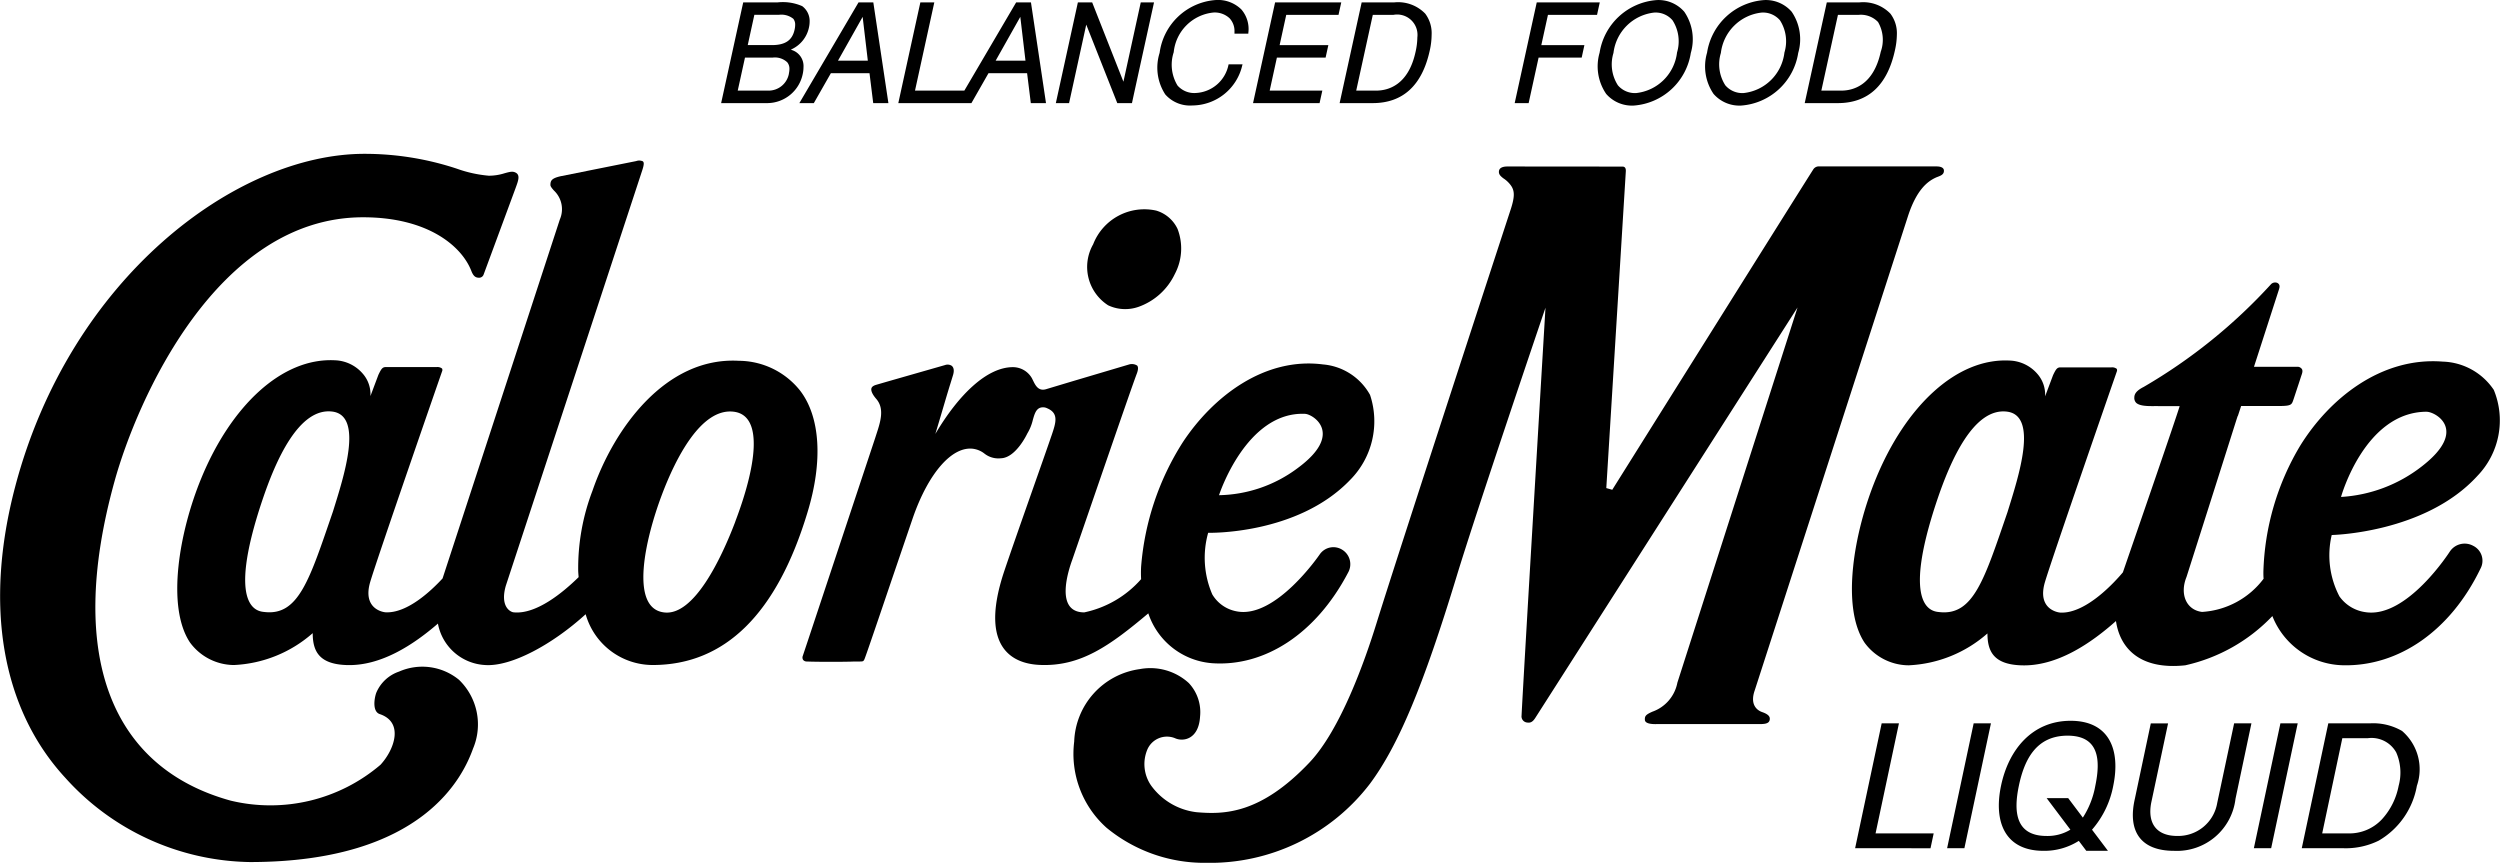 <svg xmlns="http://www.w3.org/2000/svg" width="125.445" height="43.292" viewBox="0 0 125.445 43.292"><path d="M57.907.119c-.018.082-1.1 5-1.106 5.055h-.738l-1.557-3.939-.862 3.939h-.664L54.086.119h.717c.016.044 1.568 3.981 1.568 3.981l.87-3.981zm.564 4.619a2.459 2.459 0 01-.284-2.085A3.064 3.064 0 0161.023 0a1.676 1.676 0 011.265.473 1.505 1.505 0 01.35 1.185v.031h-.694v-.092a.94.94 0 00-.249-.683 1.09 1.09 0 00-.8-.286 2.222 2.222 0 00-2 1.991 2.007 2.007 0 00.191 1.673 1.118 1.118 0 00.918.374 1.76 1.76 0 001.639-1.414l.007-.024h.7l-.014.042a2.589 2.589 0 01-2.506 2.022 1.652 1.652 0 01-1.359-.554zM67.302.119c-.016.071-.128.579-.137.626h-2.624l-.332 1.519h2.445c-.016.071-.128.579-.137.625h-2.445l-.362 1.658h2.642c-.016.071-.129.58-.138.627h-3.339L63.982.119zm12.972 0c-.016.071-.128.579-.137.626h-2.464l-.333 1.519h2.162l-.136.625h-2.162l-.5 2.285h-.7L77.111.119zM40.253.308a2.415 2.415 0 00-1.225-.189h-1.735l-1.108 5.055h2.317a1.826 1.826 0 001.777-1.458 1.6 1.6 0 00.039-.343.844.844 0 00-.559-.854l-.075-.027.071-.036a1.553 1.553 0 00.836-1.073 1.382 1.382 0 00.035-.3.927.927 0 00-.373-.775zm-.664 3.371a1.037 1.037 0 01-1.044.868h-1.527l.364-1.658h1.4a.9.9 0 01.723.239.511.511 0 01.107.334 1.01 1.01 0 01-.026.217zm.281-2.187c-.117.533-.469.771-1.142.771H37.52l.332-1.519h1.224a.96.96 0 01.732.2.466.466 0 01.092.3 1.145 1.145 0 01-.03.249zM43.821.119h-.741l-2.97 5.055h.726l.855-1.5h1.939l.186 1.5h.762L43.821.119zm-1.773 2.926L43.234.938l.052-.093.26 2.2zM51.731.119h-.742l-2.6 4.428h-2.476l.969-4.428h-.7c-.012.053-1.089 4.972-1.106 5.055h3.668l.856-1.5h1.938l.186 1.5h.762c-.01-.077-.746-4.996-.755-5.055zm-1.772 2.926L51.145.938l.052-.093.26 2.2zM71.515.685a1.894 1.894 0 00-1.546-.566h-1.643c-.011.053-1.089 4.972-1.106 5.055h1.656c1.518 0 2.483-.888 2.866-2.638a3.708 3.708 0 00.094-.792 1.632 1.632 0 00-.321-1.059zm-.487 1.926c-.368 1.684-1.4 1.936-1.976 1.936h-1l.832-3.8h1.028a1.021 1.021 0 011.208 1.127 3.468 3.468 0 01-.092.737zM84.514.59a1.715 1.715 0 00-1.387-.586 3.136 3.136 0 00-2.862 2.64 2.452 2.452 0 00.329 2.067 1.713 1.713 0 001.388.586 3.128 3.128 0 002.859-2.638A2.445 2.445 0 0084.514.59zm-.365 2.053a2.315 2.315 0 01-2.044 2.026 1.123 1.123 0 01-.921-.387 1.939 1.939 0 01-.223-1.625A2.313 2.313 0 0183.005.631a1.117 1.117 0 01.918.386 1.943 1.943 0 01.225 1.623zM89.903.59a1.718 1.718 0 00-1.388-.586 3.127 3.127 0 00-2.858 2.64 2.444 2.444 0 00.325 2.067 1.718 1.718 0 001.389.586 3.127 3.127 0 002.859-2.638A2.448 2.448 0 0089.903.59zm-.365 2.053a2.313 2.313 0 01-2.044 2.026 1.122 1.122 0 01-.92-.387 1.947 1.947 0 01-.224-1.625A2.313 2.313 0 0188.395.631a1.123 1.123 0 01.919.386 1.95 1.95 0 01.224 1.623zM94.856.685a1.9 1.9 0 00-1.547-.566h-1.643c-.013.053-1.09 4.972-1.109 5.055h1.659c1.517 0 2.481-.888 2.865-2.638a3.736 3.736 0 00.1-.793 1.629 1.629 0 00-.325-1.058zm-.487 1.926c-.368 1.684-1.4 1.936-1.978 1.936h-1l.833-3.8h1.026a1.191 1.191 0 01.986.358 1.779 1.779 0 01.131 1.506zm-36.354 7.956a2.754 2.754 0 00-3.163 1.693 2.287 2.287 0 00.753 3.06 2.015 2.015 0 001.523.077 3.2 3.2 0 001.821-1.645 2.737 2.737 0 00.14-2.261 1.725 1.725 0 00-1.074-.924zM88.419 35.73c-.315-.111-.6-.43-.373-1.08l7.691-23.8c.434-1.337.989-1.748 1.386-1.933.172-.082.435-.118.419-.366-.009-.152-.191-.2-.362-.2h-5.878a.33.33 0 00-.31.141c-.78 1.223-10 15.936-10.091 16.084l-.3-.085.975-15.818c.005-.1.039-.3-.151-.314h-.1l-5.687-.005c-.157 0-.392.031-.422.224-.026.169.081.26.214.366a1.417 1.417 0 01.374.348c.2.27.207.563.016 1.166-.056.172-5.637 17.226-6.751 20.819-.59 1.906-1.812 5.348-3.362 6.983-2.464 2.6-4.289 2.612-5.666 2.495a3.29 3.29 0 01-2.281-1.339 1.889 1.889 0 01-.191-1.8 1.071 1.071 0 011.39-.575c.4.186 1.19.071 1.258-1.086a2.132 2.132 0 00-.565-1.68 2.858 2.858 0 00-2.463-.7 3.808 3.808 0 00-3.288 3.638 4.971 4.971 0 001.623 4.322 7.718 7.718 0 004.993 1.76 10.106 10.106 0 008.23-3.976c1.423-1.917 2.681-4.929 4.344-10.4 1.048-3.44 4.428-13.39 4.458-13.478-.01.174-1.113 18.637-1.2 20.466a.309.309 0 00.29.349c.124.016.248.005.4-.235l13.158-20.594-6.029 18.826a1.926 1.926 0 01-1.252 1.457c-.316.14-.387.213-.38.392 0 .072.017.249.605.231h4.989c.332 0 .648.02.673-.234.006-.081.017-.231-.384-.369zM23.03 34.11a2.9 2.9 0 00-3.009-.41 1.9 1.9 0 00-1.145 1.074c-.111.329-.18.936.178 1.057 1.227.411.736 1.788.038 2.544a8.51 8.51 0 01-7.515 1.8c-5.878-1.616-8.31-7.1-5.824-16.045 1.1-3.963 5.092-13.23 12.469-13.227 3.252 0 4.948 1.452 5.428 2.69.108.279.223.346.4.343a.238.238 0 00.22-.168l1.6-4.329c.133-.364.242-.644.013-.772-.148-.082-.278-.053-.563.026a2.629 2.629 0 01-.792.124 6.325 6.325 0 01-1.6-.351 14.712 14.712 0 00-4.642-.747c-6.444 0-14.759 6.24-17.519 16.682-1.575 5.96-.688 11.151 2.5 14.617a12.7 12.7 0 009.272 4.238c8.756 0 10.718-4.357 11.2-5.7a3.11 3.11 0 00-.709-3.446zm101.072-6.721a.892.892 0 00-1.173.285c-.023.034-2.156 3.358-4.228 3.044a1.922 1.922 0 01-1.313-.793 4.445 4.445 0 01-.387-3.079s4.693-.088 7.318-2.975a4.009 4.009 0 00.814-4.308 3.2 3.2 0 00-2.565-1.418c-3.085-.243-5.687 1.853-7.154 4.228a13.012 13.012 0 00-1.842 6.326c0 .113 0 .227.011.341a4.186 4.186 0 01-3.088 1.665c-.78-.093-1.136-.878-.78-1.756 2.616-8.212 2.6-8.214 2.568-8.052l.172-.524h1.859c.7 0 .675-.063.782-.369l.25-.756.126-.387c.042-.122.114-.288-.01-.389a.258.258 0 00-.2-.067H113.1l.179-.553 1.076-3.333c.034-.11.067-.248-.089-.326a.294.294 0 00-.3.057 27.105 27.105 0 01-6.4 5.165c-.325.166-.47.324-.47.532a.346.346 0 00.093.265c.222.208.8.158 1.116.166h1.066c-.183.615-2.087 6.131-2.849 8.341-.349.417-1.824 2.08-3.135 2.02-.173-.009-1.165-.2-.78-1.519.345-1.175 3.454-10.13 3.607-10.57a.166.166 0 000-.142.372.372 0 00-.267-.074h-2.558c-.171 0-.23.1-.37.39l-.4 1.066a1.573 1.573 0 00-.391-1.133 1.923 1.923 0 00-1.393-.665c-2.679-.136-5.218 2.31-6.7 5.91-1.119 2.711-1.761 6.462-.573 8.249a2.76 2.76 0 002.205 1.133 6.416 6.416 0 003.959-1.6c0 .913.327 1.547 1.67 1.6 1.831.078 3.569-1.146 4.779-2.222.2 1.366 1.2 2.463 3.475 2.222a8.629 8.629 0 004.373-2.471 3.9 3.9 0 003.571 2.469c2.747.052 5.353-1.7 6.874-4.855a.834.834 0 00-.366-1.138zm-2.33-6.727c.412 0 2.125.906-.258 2.746a7.289 7.289 0 01-4.046 1.528s1.186-4.276 4.303-4.276zm-21.03 5.007c-1.169 3.4-1.715 5.236-3.428 5.044-.281-.032-1.976-.061-.119-5.6.666-1.981 1.835-4.685 3.529-4.456 1.562.216.559 3.264.017 5.01z"/><path d="M60.845 33.28c2.612.172 5.186-1.468 6.8-4.549a.853.853 0 00-.293-1.145.832.832 0 00-1.132.234c-.024.033-2.228 3.259-4.184 2.853a1.792 1.792 0 01-1.206-.847 4.637 4.637 0 01-.207-3.091s4.471.116 7.123-2.653a4.177 4.177 0 001-4.267 2.986 2.986 0 00-2.365-1.529c-2.923-.377-5.51 1.6-7.033 3.909a13.585 13.585 0 00-2.089 6.239 5.739 5.739 0 000 .626 5.228 5.228 0 01-2.853 1.668c-1.471 0-.819-2.045-.6-2.645.589-1.7 2.933-8.544 3.235-9.33.076-.2.082-.341.018-.41a.493.493 0 00-.387-.06l-2.857.848-1.333.4c-.379.109-.529-.2-.64-.426l-.06-.121a1.1 1.1 0 00-.955-.561c-1.3 0-2.718 1.365-3.894 3.352.211-.684.62-2.1.749-2.5l.139-.452c.07-.228.039-.4-.083-.479a.381.381 0 00-.318-.026l-2.9.83-.557.162c-.13.038-.209.094-.234.168-.04.122.045.314.241.54.425.492.209 1.15 0 1.788l-.061.189-3.373 10.156-.255.764a.221.221 0 00.021.2.233.233 0 00.186.078c.539.024 2.041.02 2.376 0h.23c.2 0 .231.006.286-.123.074-.173.758-2.187 1.36-3.963l1.064-3.119c.793-2.283 2-3.643 3.069-3.462a1.173 1.173 0 01.52.231 1.127 1.127 0 00.83.238c.757-.022 1.323-1.239 1.323-1.239a2.339 2.339 0 00.278-.681c.079-.278.148-.519.349-.607a.461.461 0 01.371.018c.6.252.434.735.228 1.346l-.019.053c-.325.965-1.765 5-2.352 6.746-1.489 4.416 1.017 4.7 1.784 4.734 2.032.085 3.49-.951 5.435-2.588a3.67 3.67 0 003.225 2.503zm4.648-12.513c.391.019 1.972 1-.392 2.731a6.775 6.775 0 01-3.933 1.35s1.358-4.217 4.325-4.082zM40.15 19.604a3.954 3.954 0 00-3.078-1.5c-3.679-.206-6.272 3.411-7.342 6.519a10.9 10.9 0 00-.718 3.963c0 .129.014.25.022.374-.79.775-2.135 1.885-3.268 1.765-.147-.016-.686-.275-.387-1.328l6.845-20.844c.113-.34.085-.416.027-.461a.447.447 0 00-.329-.009l-2.112.423-1.657.332c-.489.106-.528.235-.535.436 0 .079.064.158.174.283a1.289 1.289 0 01.3 1.454l-5.885 18.014c-.58.628-1.772 1.75-2.853 1.7-.172-.009-1.165-.2-.779-1.519.345-1.175 3.453-10.13 3.607-10.57a.164.164 0 000-.142.369.369 0 00-.267-.075h-2.558c-.171 0-.23.1-.37.391l-.4 1.066a1.563 1.563 0 00-.39-1.133 1.924 1.924 0 00-1.393-.665c-2.678-.136-5.217 2.311-6.7 5.91-1.12 2.711-1.762 6.462-.572 8.249a2.757 2.757 0 002.2 1.133 6.418 6.418 0 003.959-1.6c0 .913.328 1.547 1.67 1.6 1.752.075 3.415-1.043 4.616-2.082v.017a2.545 2.545 0 002.35 2.064c1.3.1 3.371-1.012 5.06-2.548a3.5 3.5 0 003.36 2.548c3.629 0 6.234-2.569 7.77-7.656.783-2.558.646-4.787-.367-6.109zm-23.443 6.062c-1.169 3.4-1.715 5.237-3.427 5.044-.282-.032-1.977-.061-.12-5.6.665-1.981 1.834-4.685 3.529-4.456 1.561.215.561 3.267.017 5.015zm20.19.506c-.732 1.927-2.078 4.7-3.539 4.562-1.8-.164-.978-3.712-.14-5.924.681-1.8 1.959-4.354 3.6-4.151 1.538.191 1.1 2.82.077 5.51zm56.189 16.39l1.332-6.265h.867l-1.173 5.52h2.916l-.159.746zm4.616 0l1.332-6.265h.867l-1.332 6.265zm14.471-2.481a2.957 2.957 0 01-3.08 2.612c-1.7 0-2.339-1-1.97-2.612l.8-3.784h.867l-.848 3.992c-.2 1.076.316 1.657 1.305 1.657a1.985 1.985 0 002.009-1.657l.848-3.992h.868zm.921 2.481l1.332-6.265h.868l-1.332 6.265zm3.735-6.265h2.082a2.878 2.878 0 011.62.382 2.535 2.535 0 01.743 2.751 3.97 3.97 0 01-1.912 2.75 3.743 3.743 0 01-1.782.382h-2.082zm-.306 5.52h1.263a2.234 2.234 0 001.74-.712 3.445 3.445 0 00.833-1.675 2.52 2.52 0 00-.122-1.675 1.416 1.416 0 00-1.437-.712h-1.267zm-12.622-5.649c-1.918 0-3.112 1.432-3.494 3.263s.214 3.262 2.133 3.262a3.223 3.223 0 001.77-.5l.377.5h1.086l-.8-1.061a4.666 4.666 0 001.065-2.2c.379-1.832-.218-3.264-2.137-3.264zm1.237 3.263a4.336 4.336 0 01-.625 1.595l-.735-.977h-1.081l1.191 1.582a2.2 2.2 0 01-1.193.316c-1.56 0-1.665-1.214-1.393-2.516.279-1.337.884-2.517 2.444-2.517s1.672 1.18 1.393 2.513z"/></svg>